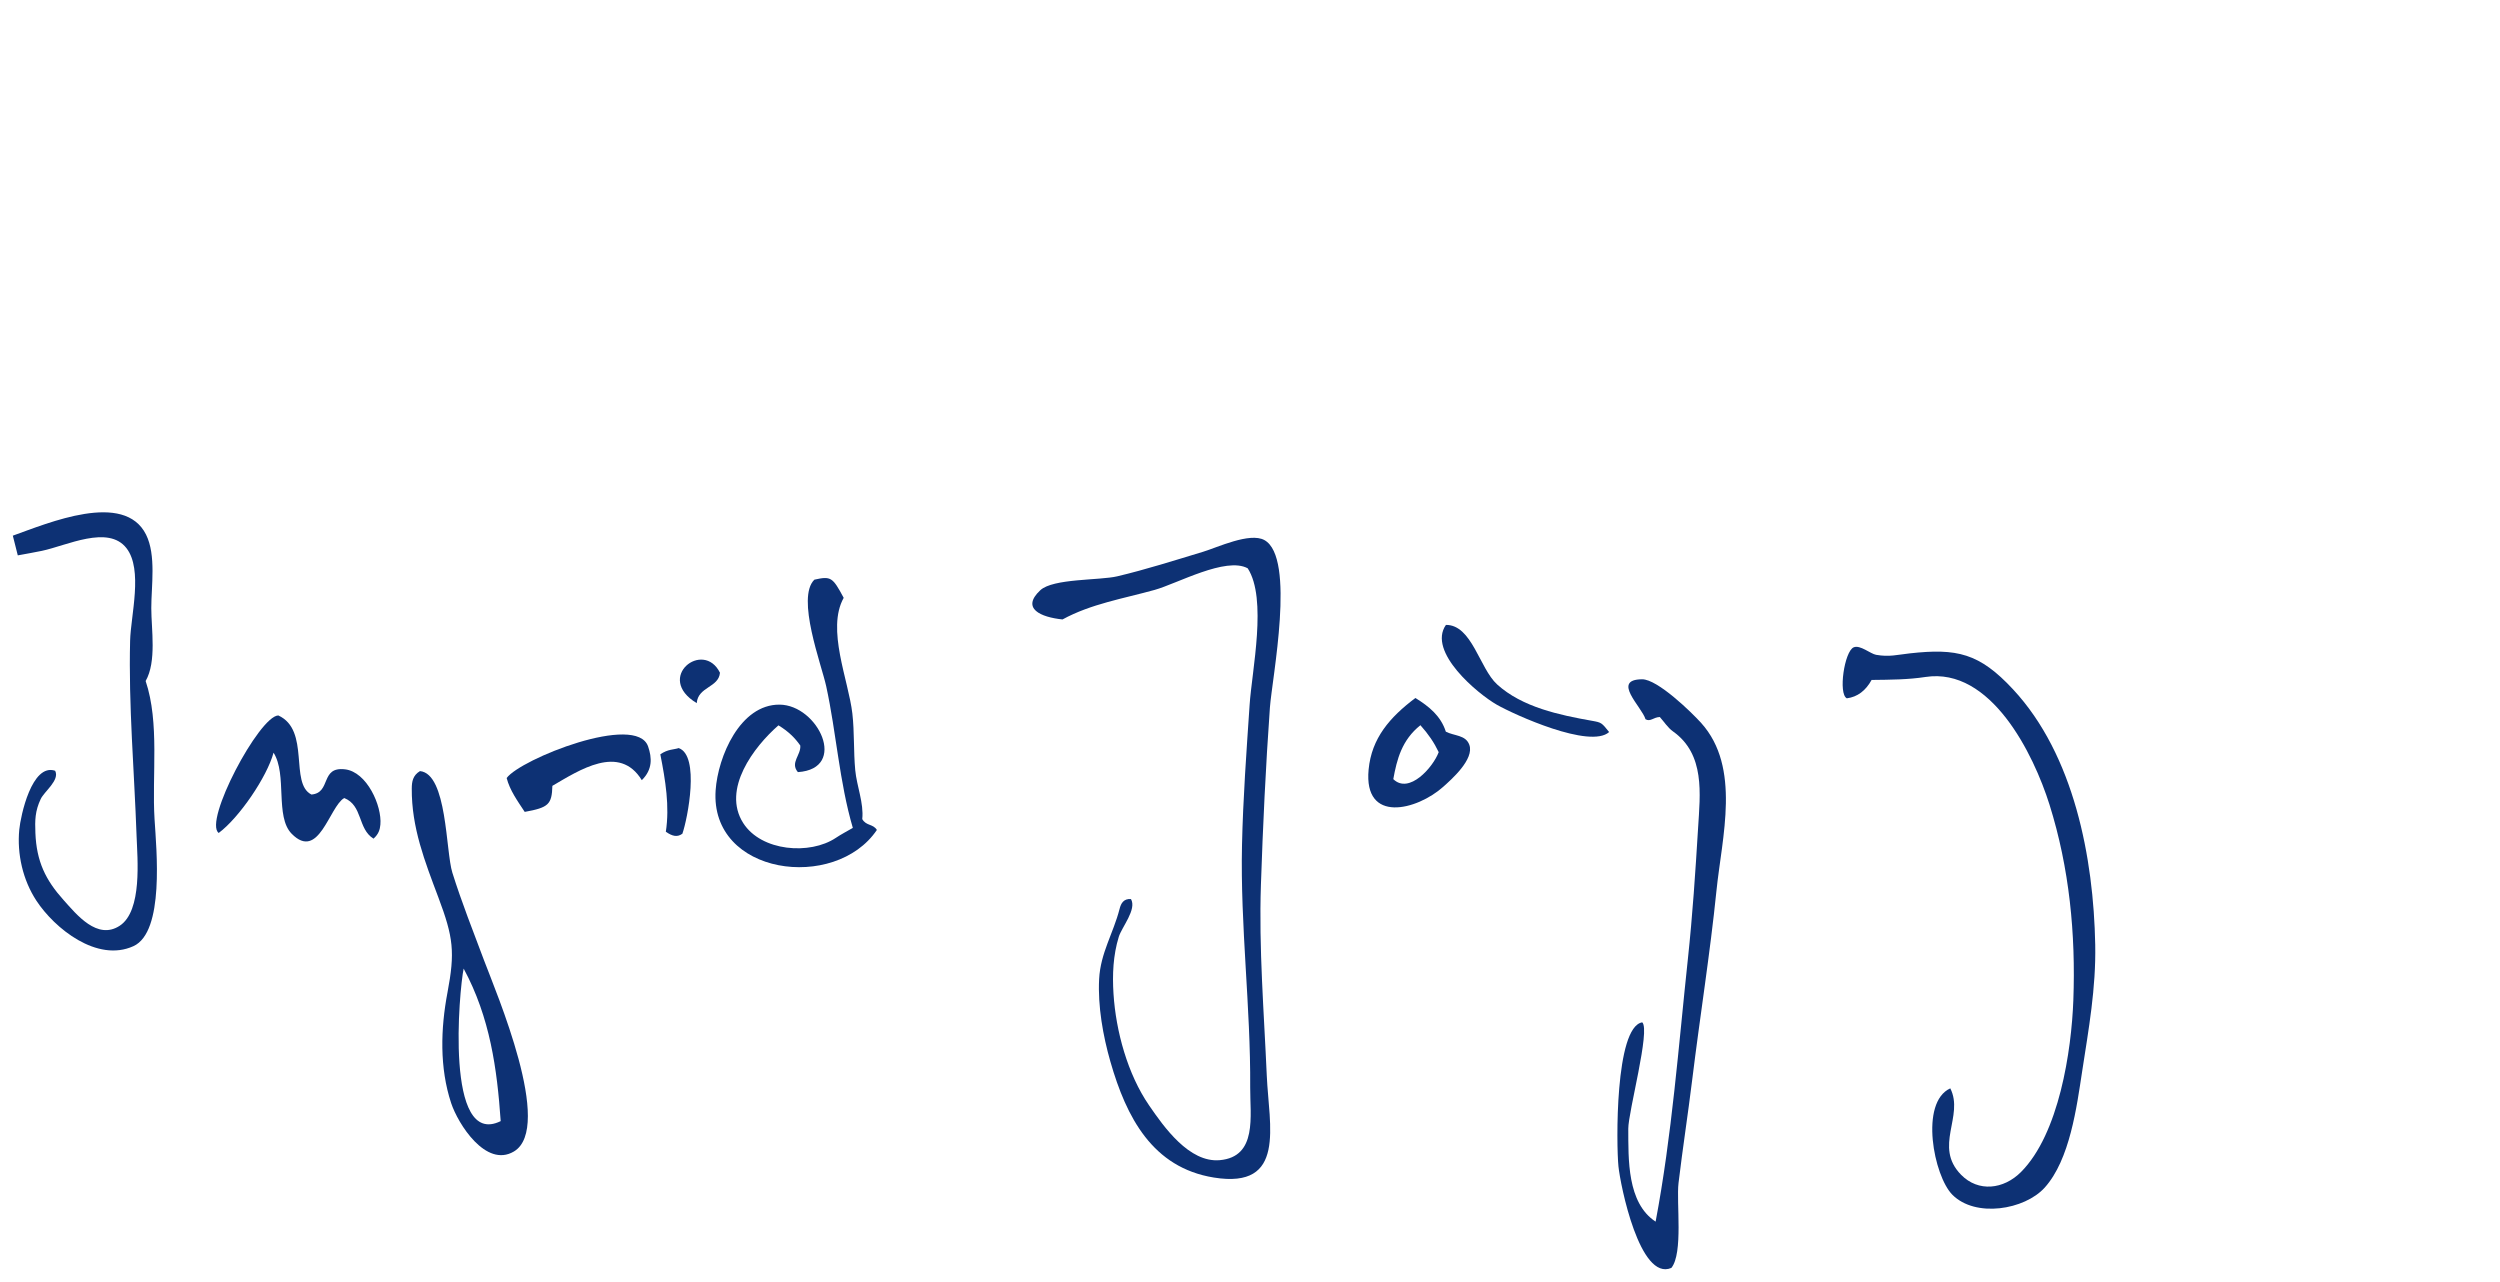 <svg id="Ebene_1" xmlns="http://www.w3.org/2000/svg" viewBox="0 0 195 100"><path d="m88.216,70.127c.469.802-.719,2.191-.951,2.946-.443,1.441-.507,2.946-.412,4.439.186,2.928,1.1,6.269,2.776,8.708,1.158,1.686,3.127,4.483,5.512,4.273,2.956-.261,2.359-3.471,2.374-5.675.042-6.304-.778-12.558-.639-18.89.08-3.671.348-7.292.594-10.956.18-2.69,1.388-8.266-.149-10.644-1.698-.927-5.504,1.195-7.26,1.685-2.434.679-4.958,1.085-7.185,2.304-1.694-.175-3.257-.85-1.736-2.275.996-.933,4.632-.763,6.003-1.088,2.257-.536,4.489-1.248,6.709-1.919,1.095-.331,3.634-1.536,4.771-.908,2.466,1.362.592,10.796.43,13.063-.331,4.637-.545,9.214-.701,13.82-.168,4.948.242,9.955.457,14.898.17,3.904,1.546,8.86-4.129,7.941-4.781-.774-6.821-4.684-8.07-9.044-.579-2.019-.986-4.325-.878-6.434.104-2.035,1.111-3.577,1.597-5.482.106-.417.307-.805.89-.763Z" fill="#0d3174"/><path d="m145.985,53.036c-.457.828-1.093,1.325-1.932,1.433-.682-.339-.191-3.672.537-3.978.499-.21,1.302.507,1.747.585,1.034.181,1.645-.005,2.625-.113,3.682-.407,5.425-.025,8.06,2.81,4.759,5.119,6.279,13.143,6.406,19.914.064,3.41-.511,6.564-1.022,9.896-.418,2.727-.952,6.87-2.919,9.05-1.565,1.735-5.402,2.374-7.206.553-1.443-1.457-2.573-7.194-.158-8.295,1.1,2.177-1.327,4.52.836,6.735,1.352,1.384,3.326,1.146,4.674-.204,2.977-2.983,3.943-9.467,4.088-13.414.189-5.156-.306-10.301-1.86-15.247-1.24-3.944-4.568-10.742-9.678-9.957-1.354.208-2.705.214-4.196.231Z" fill="#0d3174"/><path d="m129.467,55.926c-.512.019-.73.397-1.116.175-.289-.973-2.682-3.095-.271-3.117,1.209-.011,3.882,2.595,4.617,3.414,3.115,3.47,1.612,8.899,1.188,13.069-.501,4.923-1.289,9.835-1.895,14.772-.329,2.682-.745,5.354-1.065,8.037-.18,1.513.376,5.47-.559,6.622-2.463,1.062-3.979-6.452-4.128-7.929-.166-1.65-.283-10.862,1.856-11.227.655.589-1.094,6.991-1.088,8.299.011,2.355-.105,5.784,2.132,7.247,1.268-6.699,1.792-13.718,2.519-20.508.363-3.389.586-6.777.793-10.177.164-2.691.557-5.769-1.956-7.553-.405-.288-.689-.744-1.028-1.124Z" fill="#0d3174"/><path d="m1.387,43.319c-.145-.575-.255-1.016-.387-1.537,2.766-.987,8.687-3.508,10.393-.08.799,1.606.407,4.026.408,5.732,0,1.641.428,4.167-.441,5.685,1.099,3.268.483,7.364.695,10.781.147,2.367.785,8.789-1.644,9.899-2.836,1.296-6.158-1.386-7.577-3.553-1.054-1.609-1.514-3.635-1.33-5.539.103-1.065.977-5.202,2.798-4.588.374.736-.847,1.611-1.125,2.201-.443.941-.457,1.65-.416,2.66.09,2.207.782,3.65,2.203,5.23,1.008,1.121,2.623,3.147,4.375,1.998,1.775-1.164,1.376-5.236,1.314-6.999-.176-5.048-.632-10.188-.504-15.238.05-1.961,1.021-5.536-.285-7.214-1.428-1.835-4.647-.201-6.602.21-.578.122-1.16.219-1.878.353Z" fill="#0d3174"/><path d="m66.521,64.577c-1.055-3.596-1.281-7.394-2.077-11.05-.368-1.691-2.358-6.911-.922-8.313,1.285-.285,1.419-.205,2.286,1.418-1.365,2.439.38,6.434.676,9.022.168,1.473.087,2.956.225,4.421.116,1.235.679,2.573.547,3.813.306.547.837.357,1.14.848-3.247,4.822-13.037,3.543-12.576-3.102.181-2.608,1.901-6.695,4.986-6.672,3.008.023,5.377,4.998,1.429,5.264-.627-.741.255-1.33.188-2.075-.404-.58-.931-1.109-1.704-1.574-1.909,1.665-4.431,4.98-2.749,7.62,1.411,2.215,5.205,2.508,7.228,1.155.417-.279.866-.51,1.322-.776Z" fill="#0d3174"/><path d="m32.756,60.145c2.134.203,2.002,6.247,2.528,7.924.716,2.283,1.628,4.59,2.469,6.831.944,2.515,5.463,13.052,2.332,14.916-2.186,1.301-4.363-2.162-4.896-3.777-.911-2.757-.82-5.804-.287-8.615.598-3.159.467-4.297-.709-7.425-1.061-2.823-2.096-5.443-2.075-8.498.004-.518.075-1.017.639-1.355Zm6.298,27.302c-.283-4.074-.827-8.077-2.889-11.897-.346,1.655-1.488,14.05,2.889,11.897Z" fill="#0d3174"/><path d="m29.135,65.416c-1.243-.763-.828-2.593-2.288-3.171-1.17.689-1.979,4.938-4.097,2.787-1.318-1.339-.331-4.618-1.413-6.323-.511,1.889-2.683,5.079-4.278,6.262-1.205-.883,3.155-9.116,4.648-9.167,2.522,1.148.852,5.301,2.585,6.17,1.566-.13.659-2.194,2.615-1.967,1.719.199,2.895,2.862,2.763,4.313-.036.393-.141.745-.536,1.095Z" fill="#0d3174"/><path d="m110.4,54.444c1.071.656,1.991,1.415,2.375,2.627.667.344,1.543.245,1.83,1.018.418,1.126-1.415,2.728-2.036,3.283-2.044,1.827-6.219,2.899-5.817-1.347.231-2.446,1.652-4.079,3.647-5.581Zm.392,2.122c-1.451,1.156-1.835,2.666-2.115,4.206,1.229,1.206,3.099-.918,3.542-2.104-.362-.759-.804-1.407-1.427-2.102Z" fill="#0d3174"/><path d="m50.061,60.854c-1.745-2.855-4.881-.778-6.975.441-.043,1.451-.295,1.694-2.158,2.033-.551-.841-1.161-1.674-1.409-2.643,1.088-1.482,10.128-5.093,11.033-2.46.302.879.358,1.793-.492,2.629Z" fill="#0d3174"/><path d="m125.512,57.1c-1.477,1.333-7.398-1.354-8.761-2.132-1.485-.848-5.438-4.127-3.968-6.226,2.029-.013,2.618,3.391,3.99,4.64,1.958,1.783,4.869,2.392,7.406,2.841.752.133.749.152,1.333.876Z" fill="#0d3174"/><path d="m51.506,58.837c.587-.412,1.074-.361,1.432-.487,1.666.579.7,5.5.288,6.679-.383.28-.763.217-1.291-.154.304-1.975-.028-3.999-.43-6.038Z" fill="#0d3174"/><path d="m54.345,54.844c-3.308-1.991.521-4.991,1.813-2.368-.104,1.163-1.714,1.082-1.813,2.368Z" fill="#0d3174"/></svg>
